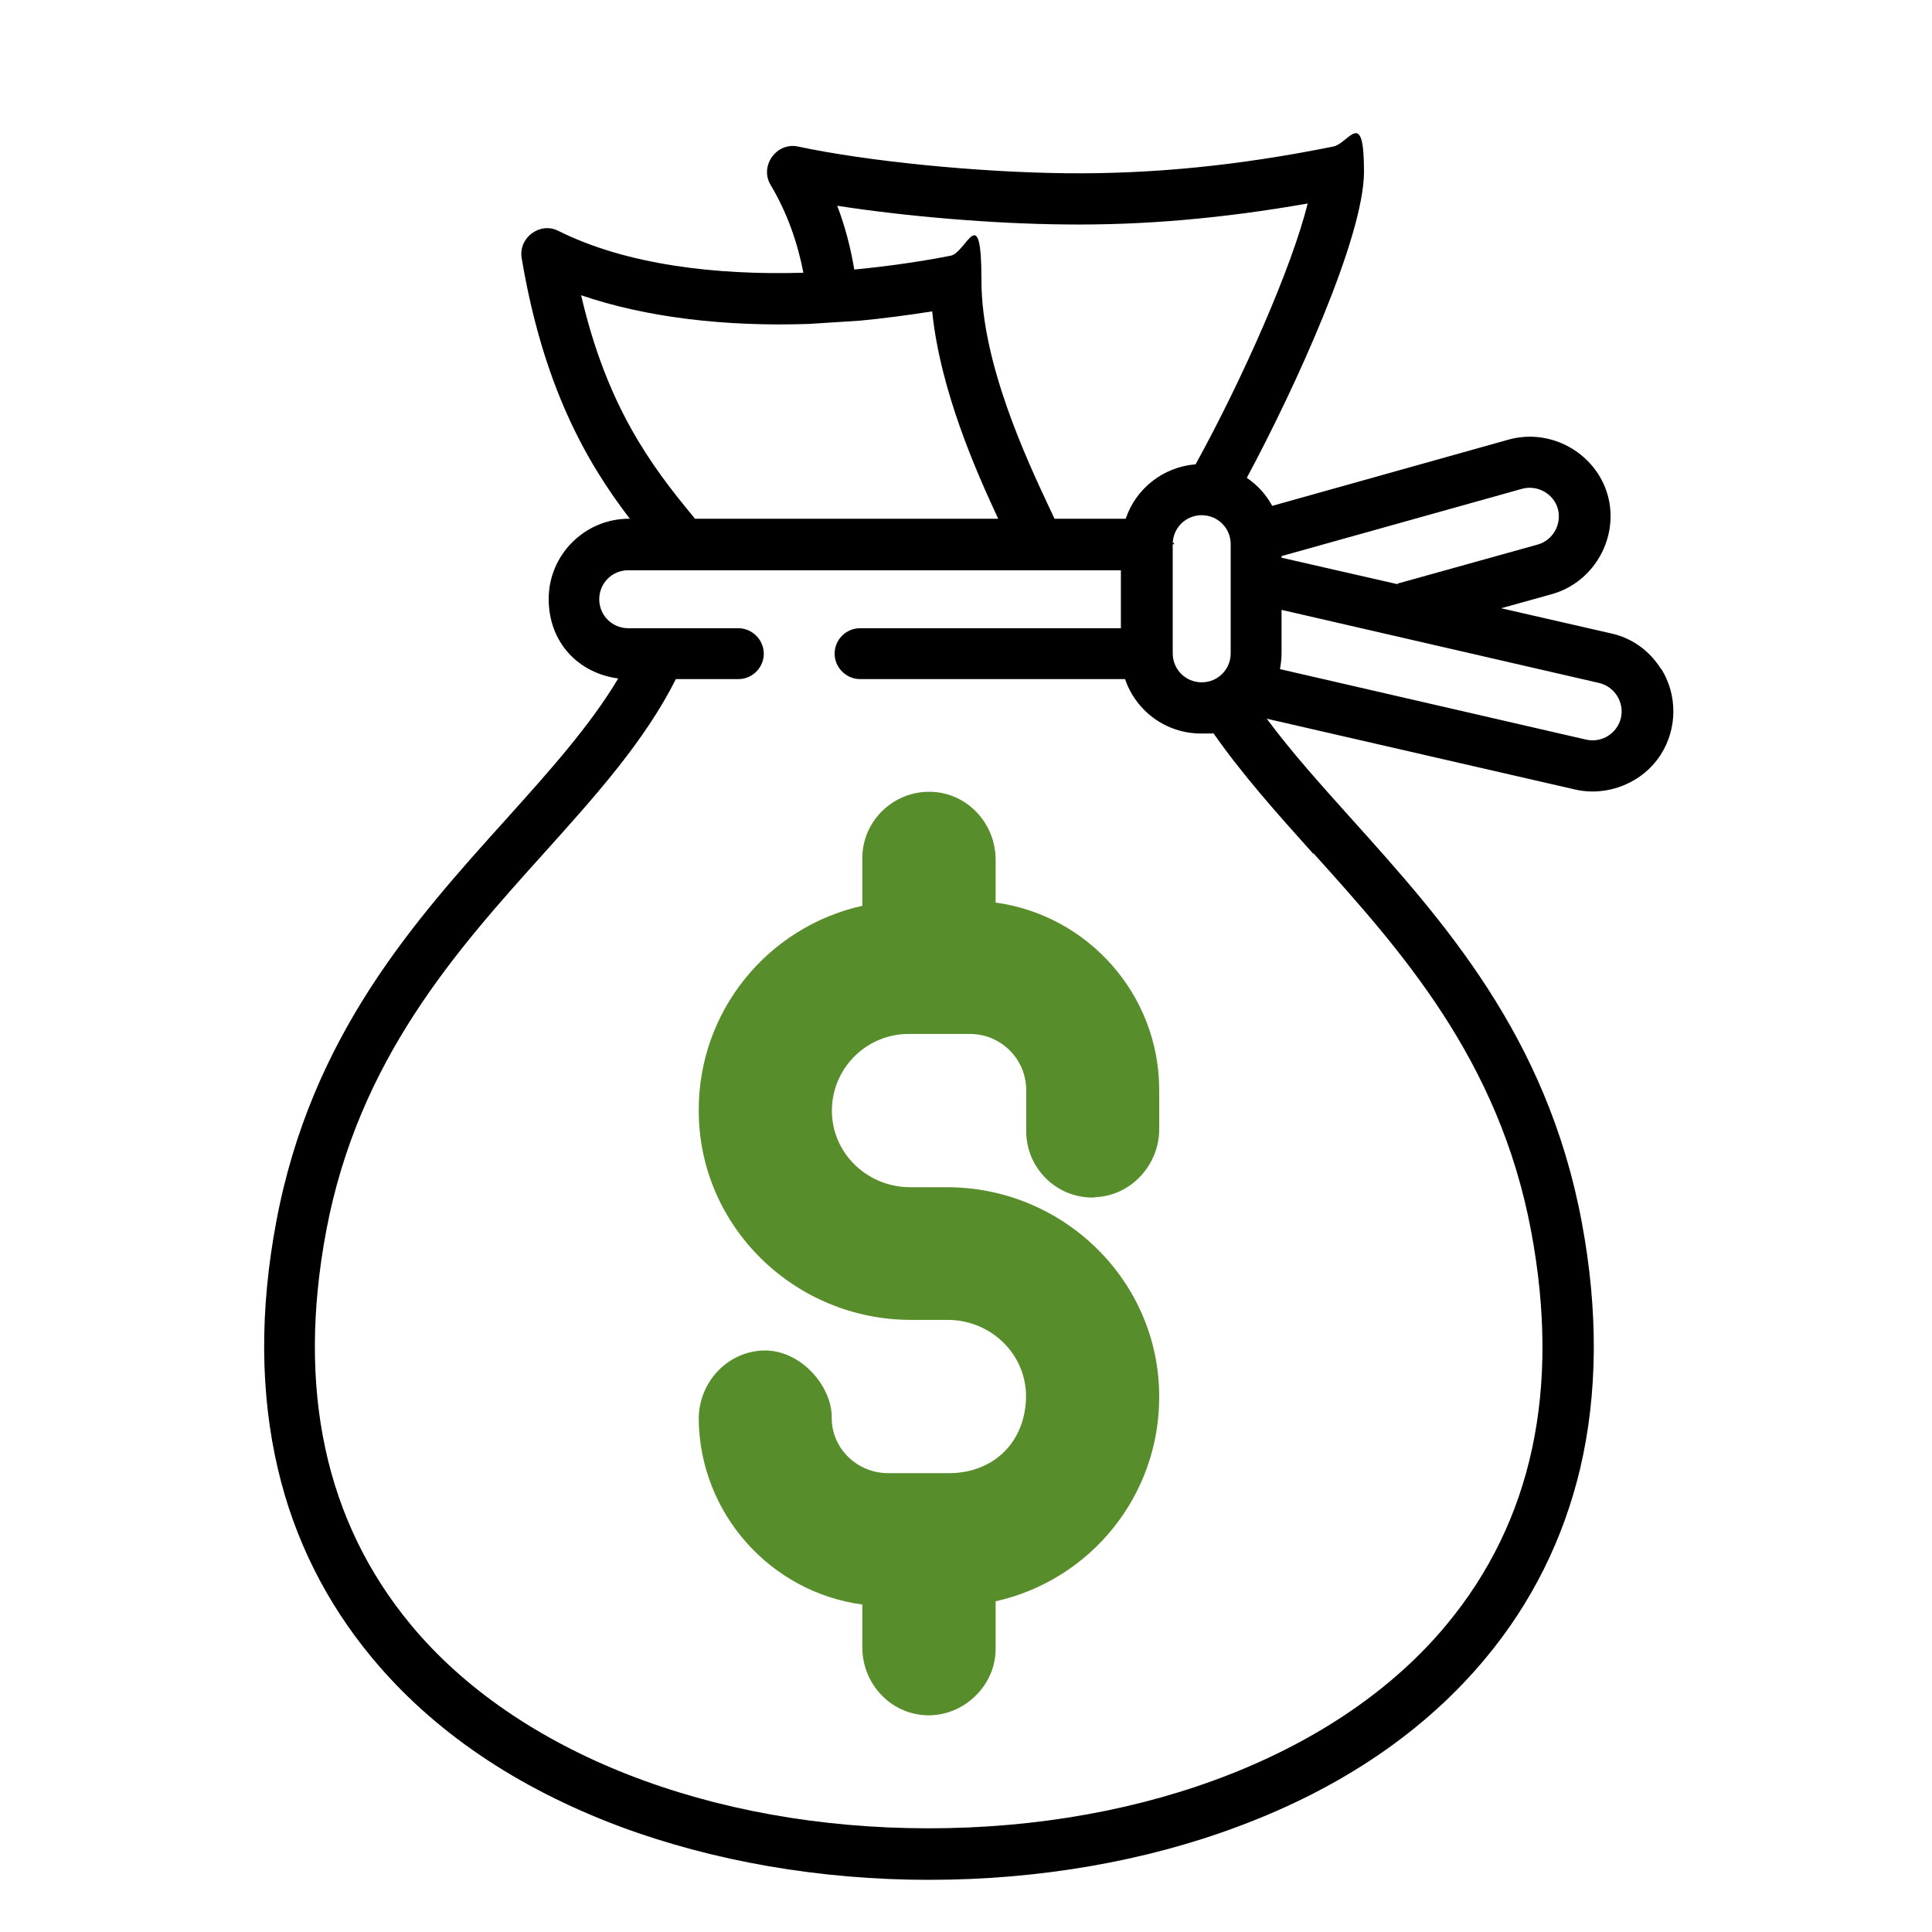<svg xmlns="http://www.w3.org/2000/svg" viewBox="0 0 600 600"><path d="M364.1 169h.6s-.5-1.2-.6 0ZM212.2 169h.6c-.1-1.2-.6 0-.6 0Z"/><path d="M515.8 207.7c-3.5-5.6-9-9.6-15.5-11l-34.1-7.8 15.8-4.4c13.1-3.7 20.9-17.6 17.3-30.7-3.7-13.1-17.6-20.9-30.7-17.3l-73.5 20.6c-1.9-3.5-4.6-6.5-7.9-8.7 14.9-27.7 36.4-74.8 36.4-95.1s-4.7-8.8-9.5-7.8c-29.2 5.9-56.3 8.6-83.1 8.3-27.5-.3-61.7-3.7-83.2-8.3-6.6-1.4-12 6-8.5 11.9 5.2 8.7 8.4 18 10.2 27.3-27 .8-54.9-2.4-76.1-13-5.7-2.9-12.4 2.1-11.4 8.4 6.7 39.9 20.1 63.4 33.6 81h-.3c-13.7 0-24.9 11.2-24.9 24.9s9.4 23.1 21.6 24.7c-8.9 14.9-21.6 29-34.9 43.8-28.4 31.5-60.5 67.2-71.3 124.9-5.2 27.6-5 53.4.5 76.8 5.1 21.8 15 41.5 29.2 58.6 18.8 22.7 44.7 40.3 76.9 52.4 29 10.8 62.2 16.6 96.1 16.6s67.1-5.7 96.1-16.6c32.2-12 58.1-29.7 76.9-52.4 14.2-17.1 24-36.8 29.2-58.6 5.5-23.3 5.7-49.2.5-76.8-10.8-57.7-43-93.4-71.3-124.9-9.6-10.7-18.8-20.9-26.5-31.3l95.8 22c10.1 2.3 21-2.1 26.6-10.9 5.1-8 5.2-18.5.1-26.6Zm-185.1-138c24.5.3 49.2-1.9 75.4-6.5-4.8 19.6-20.2 54.5-34.8 81-10.1.8-18.6 7.6-21.7 16.9h-22.1c-.5-1.1-1.1-2.3-1.7-3.6-6.8-14.5-21-44.7-21-70.3s-4.7-8.8-9.5-7.8c-9.2 1.8-19.4 3.3-30 4.3-1.1-6.6-2.8-13.3-5.3-19.8 21.3 3.3 48.2 5.6 70.7 5.8Zm51.5 99.3v33.9c0 5-4 9-9 9s-9-4-9-9V169c0-5 4-9 9-9s9 4 9 9ZM180.5 91.7c19.9 6.8 44.3 9.8 70.7 8.9l15.7-1c7.4-.7 15-1.7 22.6-2.9 2.5 24.6 13.7 49.8 20.5 64.4h-94.2c-.2-.3-.4-.6-.6-.8-13.3-16-26.8-34.5-34.7-68.5ZM408 265.1c27 30 57.5 63.9 67.5 117.2 9.2 49.1.4 90.2-26.3 122.3-32.8 39.6-93 63.2-160.8 63.2s-128-23.6-160.8-63.2c-26.6-32.1-35.5-73.2-26.3-122.3 10-53.3 40.6-87.3 67.5-117.2 16.1-17.9 31.4-34.9 41.1-54.2h19.4c4.4 0 7.9-3.6 7.9-7.9s-3.6-7.9-7.9-7.9h-34.2c-5 0-9-4-9-9s4-9 9-9h153v18h-81c-4.4 0-7.9 3.6-7.9 7.9s3.6 7.9 7.9 7.9h82.3c3.3 9.8 12.6 16.9 23.6 16.9s2.5 0 3.7-.3c8.9 12.8 19.7 24.9 31.1 37.6Zm-10-92.4 74.7-20.9c4.7-1.3 9.8 1.5 11.1 6.2 1.3 4.7-1.5 9.8-6.2 11.1L434.9 181c-.3 0-.7.2-1 .4l-35.9-8.2v-.5Zm105.4 50.2c-1.1 4.8-5.9 7.9-10.8 6.8l-95.1-21.9c.3-1.6.5-3.3.5-5v-13.4l98.6 22.7c4.8 1.1 7.9 6 6.8 10.8Z"/><path d="M339.9 371.8c11.2-.3 20.1-9.9 20.1-21.1v-12.2c0-29.7-22.2-54.3-50.8-58.2V267c0-11.3-8.8-20.8-20.1-21.1-11.7-.3-21.3 9.1-21.3 20.6v14.8c-29.5 6.6-50.9 32.8-50.8 63.6 0 36.1 29.9 65 65.9 65h11.4c13.9 0 25.2 11.4 24.3 25.3s-11.1 22.3-23.8 22.3h-19c-9.6 0-17.6-7.7-17.5-17.3s-9.5-21-21.1-20.8c-11.4.3-20.3 10-20.2 21.5.4 29.3 22.4 53.6 50.8 57.4v13.3c0 11.3 8.8 20.8 20.1 21.1s21.3-9.1 21.3-20.6v-14.8c29.5-6.6 50.9-32.8 50.8-63.6 0-36.1-29.9-65-65.9-65h-11.4c-13.9 0-25.2-11.4-24.3-25.3.8-12.4 11.1-22.3 23.8-22.3h19c9.7 0 17.5 7.8 17.5 17.5v12.7c0 11.6 9.6 21 21.3 20.6Z" fill="#588d2b"/></svg>